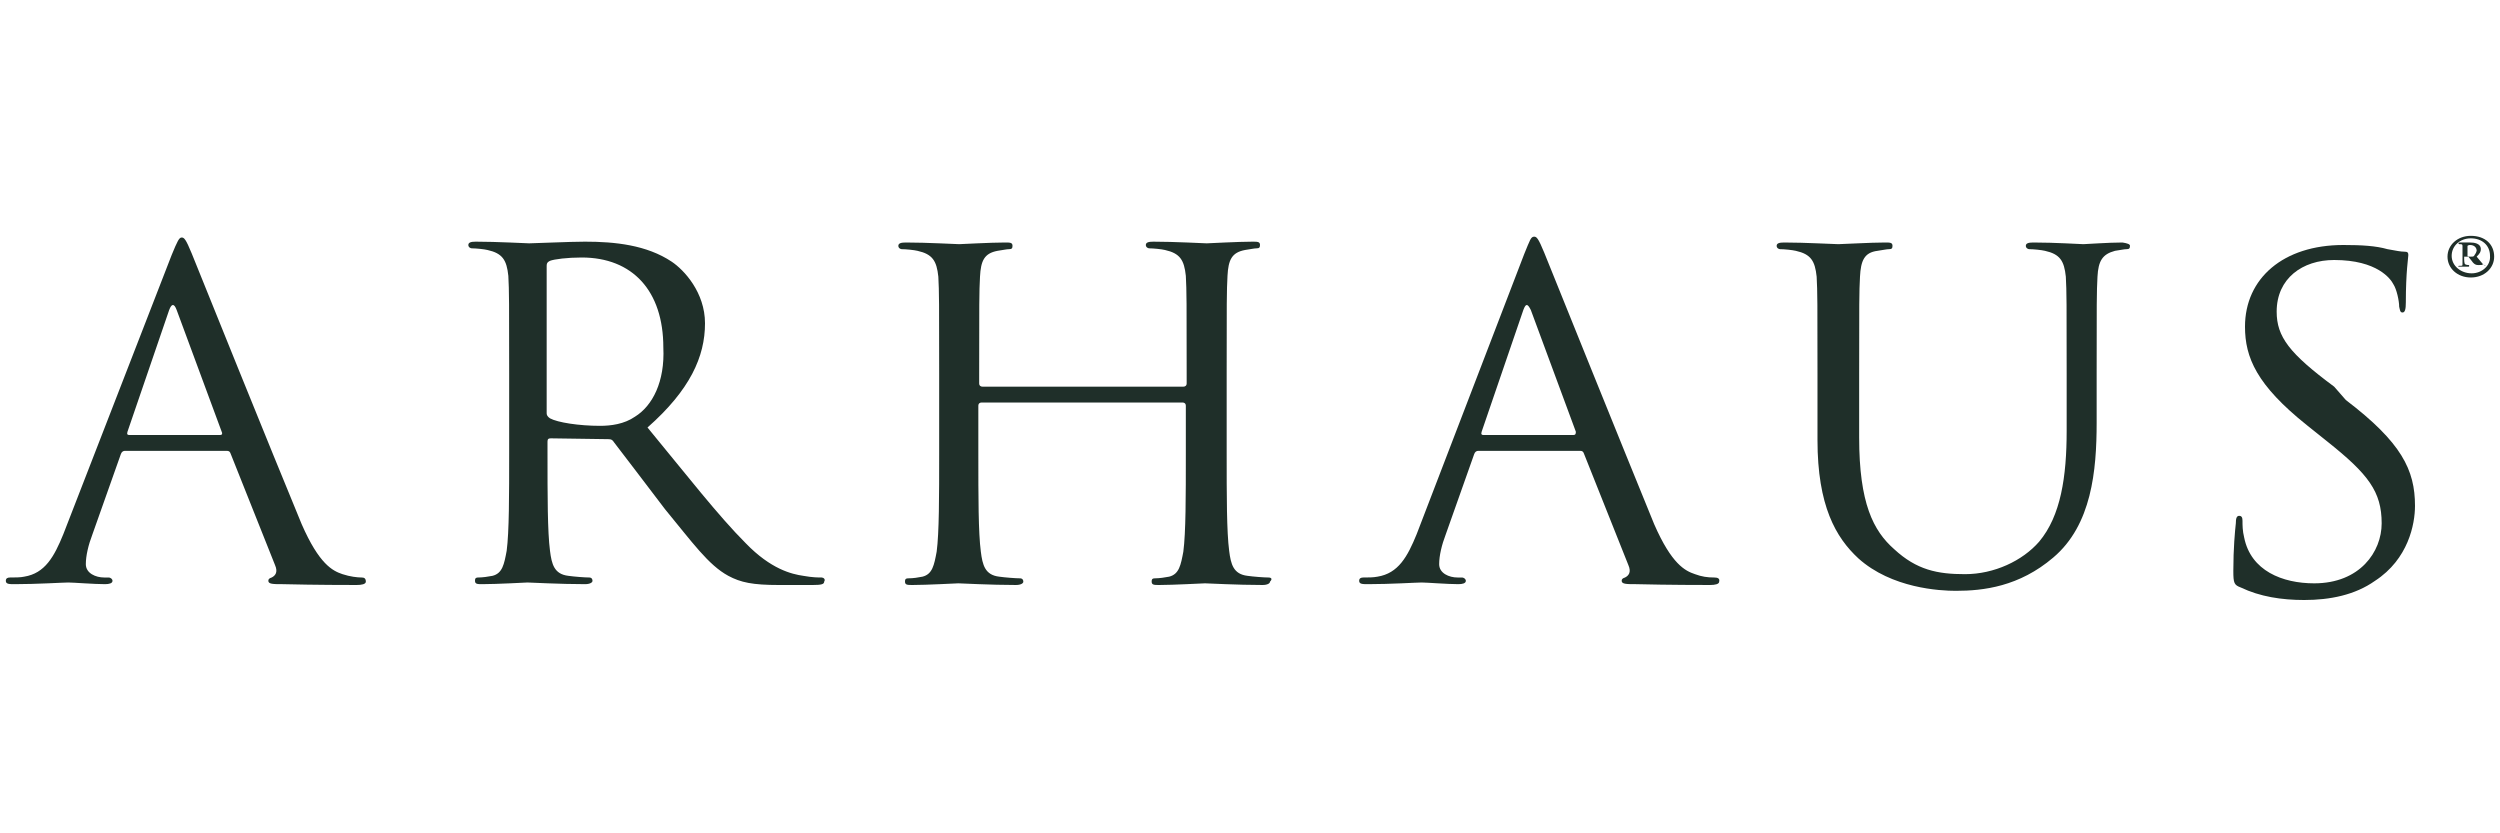 <?xml version="1.0" encoding="utf-8"?>
<!-- Generator: Adobe Illustrator 27.3.1, SVG Export Plug-In . SVG Version: 6.00 Build 0)  -->
<svg version="1.1" id="Слой_1" xmlns="http://www.w3.org/2000/svg" xmlns:xlink="http://www.w3.org/1999/xlink" x="0px" y="0px"
	 viewBox="0 0 300 100" style="enable-background:new 0 0 300 100;" xml:space="preserve">
<style type="text/css">
	.st0{fill:#0A3B56;}
	.st1{fill:#1F2F29;}
</style>
<g>
	<g transform="translate(0 21)">
		<g>
			<path class="st1" d="M280.1,25.4c-5.4-4-6.9-6-6.9-9c0-4,3.1-6.2,6.9-6.2c5.2,0,6.8,2.3,7.1,2.9c0.4,0.6,0.7,2,0.7,2.7
				c0.1,0.4,0.1,0.7,0.4,0.7c0.3,0,0.4-0.4,0.4-1.2c0-3.7,0.3-5.4,0.3-5.7c0-0.3-0.1-0.4-0.5-0.4c-0.4,0-0.9-0.1-2-0.3
				c-1.4-0.4-3.1-0.5-5.3-0.5c-7.2,0-11.8,4-11.8,9.8c0,3.7,1.4,7,7.4,11.8l2.5,2c4.9,3.9,6.5,6,6.5,9.8c0,3.4-2.6,7.2-8.1,7.2
				c-3.8,0-7.6-1.5-8.4-5.5c-0.2-0.8-0.2-1.5-0.2-2c0-0.4-0.1-0.6-0.4-0.6c-0.3,0-0.4,0.3-0.4,0.9c-0.1,0.9-0.3,3-0.3,5.7
				c0,1.5,0.1,1.7,0.9,2c2.3,1.1,4.9,1.5,7.6,1.5c3.1,0,6.1-0.6,8.5-2.3c4-2.6,4.8-6.8,4.8-9c0-4.3-1.6-7.6-8.3-12.7L280.1,25.4
				L280.1,25.4z M26.4,31.2H15.5c-0.2,0-0.3-0.1-0.2-0.4l5-14.6c0.3-0.8,0.6-0.8,0.9,0l5.4,14.6C26.7,31,26.7,31.2,26.4,31.2
				L26.4,31.2z M43.4,48.3c-0.5,0-1.4-0.1-2.3-0.4c-1.2-0.4-2.8-1.2-4.9-6C32.8,33.7,23.8,11.4,23,9.4c-0.7-1.7-0.9-1.9-1.2-1.9
				s-0.5,0.4-1.2,2.1L7.6,43.1c-1.1,2.7-2.2,4.7-4.7,5.1c-0.4,0.1-1.2,0.1-1.7,0.1c-0.3,0-0.5,0.1-0.5,0.4c0,0.4,0.4,0.4,1.1,0.4
				c2.6,0,5.8-0.2,6.4-0.2s3.1,0.2,4.4,0.2c0.5,0,0.9-0.1,0.9-0.4c0-0.2-0.2-0.4-0.5-0.4h-0.5c-1,0-2.2-0.5-2.2-1.6
				c0-1,0.3-2.3,0.8-3.6l3.4-9.6c0.1-0.3,0.3-0.4,0.5-0.4h12.2c0.3,0,0.4,0.1,0.5,0.4l5.3,13.3c0.4,0.9,0,1.3-0.4,1.5
				c-0.3,0.1-0.4,0.2-0.4,0.4c0,0.4,0.6,0.4,1.7,0.4c4,0.1,8.1,0.1,8.9,0.1c0.6,0,1.1-0.1,1.1-0.4C43.9,48.4,43.7,48.3,43.4,48.3
				L43.4,48.3z"/>
		</g>
	</g>
	<path class="st1" d="M76.2,50c-1.3,0.9-2.9,1.1-4.2,1.1c-2.5,0-5.1-0.4-6-0.9c-0.3-0.2-0.4-0.4-0.4-0.6V31.9c0-0.4,0.2-0.5,0.4-0.6
		c0.5-0.2,2.1-0.4,3.8-0.4c6.1,0,9.8,4,9.8,10.8C79.8,45.8,78.3,48.7,76.2,50z M98.6,69.3c-0.4,0-1.1,0-2.2-0.2
		c-1.4-0.2-3.9-0.8-6.9-3.9c-3.3-3.3-7.1-8.2-11.8-13.9c5.1-4.5,6.9-8.5,6.9-12.5c0-3.7-2.5-6.4-4-7.4c-3-2-6.8-2.4-10.4-2.4
		c-1.8,0-6.1,0.2-6.7,0.2c-0.3,0-3.9-0.2-6.4-0.2c-0.6,0-0.9,0.1-0.9,0.4c0,0.3,0.3,0.4,0.4,0.4c0.5,0,1.5,0.1,1.9,0.2
		c1.8,0.4,2.3,1.2,2.5,3.1c0.1,1.8,0.1,3.3,0.1,11.7v9.5c0,5.2,0,9.5-0.3,11.8c-0.3,1.6-0.5,2.7-1.7,3c-0.5,0.1-1.2,0.2-1.7,0.2
		c-0.4,0-0.4,0.2-0.4,0.4c0,0.4,0.3,0.4,0.9,0.4c1.7,0,5.3-0.2,5.4-0.2c0.3,0,3.9,0.2,6.9,0.2c0.6,0,0.9-0.2,0.9-0.4
		c0-0.2-0.1-0.4-0.4-0.4c-0.5,0-1.8-0.1-2.5-0.2c-1.7-0.2-2-1.4-2.2-3c-0.3-2.3-0.3-6.5-0.3-11.8V53c0-0.3,0.1-0.4,0.4-0.4l6.9,0.1
		c0.4,0,0.5,0.1,0.7,0.4c1.1,1.4,3.8,5,6.1,8c3.3,4,5.2,6.7,7.6,8c1.5,0.8,2.9,1.1,6.1,1.1h4c1.1,0,1.4-0.1,1.4-0.4
		C99.1,69.5,98.8,69.3,98.6,69.3L98.6,69.3z M152.2,69.3c-0.5,0-1.8-0.1-2.5-0.2c-1.7-0.2-2-1.4-2.2-3c-0.3-2.3-0.3-6.5-0.3-11.8
		v-9.5c0-8.4,0-9.9,0.1-11.7c0.1-1.9,0.5-2.8,2.1-3.1c0.7-0.1,1.1-0.2,1.4-0.2c0.3,0,0.4-0.1,0.4-0.4c0-0.4-0.3-0.4-0.9-0.4
		c-1.7,0-5.3,0.2-5.5,0.2s-3.9-0.2-6.4-0.2c-0.6,0-0.9,0.1-0.9,0.4c0,0.3,0.3,0.4,0.4,0.4c0.5,0,1.5,0.1,1.9,0.2
		c1.8,0.4,2.3,1.2,2.5,3.1c0.1,1.8,0.1,3.3,0.1,11.7V46c0,0.3-0.2,0.4-0.4,0.4h-24.1c-0.2,0-0.4-0.1-0.4-0.4v-1.1
		c0-8.4,0-9.9,0.1-11.7c0.1-1.9,0.5-2.8,2.1-3.1c0.7-0.1,1.1-0.2,1.4-0.2c0.3,0,0.4-0.1,0.4-0.4c0-0.4-0.3-0.4-0.9-0.4
		c-1.7,0-5.3,0.2-5.5,0.2c-0.3,0-3.9-0.2-6.4-0.2c-0.6,0-0.9,0.1-0.9,0.4c0,0.3,0.3,0.4,0.4,0.4c0.5,0,1.5,0.1,1.9,0.2
		c1.8,0.4,2.3,1.2,2.5,3.1c0.1,1.8,0.1,3.3,0.1,11.7v9.5c0,5.2,0,9.5-0.3,11.8c-0.3,1.6-0.5,2.7-1.7,3c-0.5,0.1-1.1,0.2-1.7,0.2
		c-0.4,0-0.4,0.2-0.4,0.4c0,0.4,0.3,0.4,0.9,0.4c1.7,0,5.3-0.2,5.5-0.2c0.3,0,3.9,0.2,6.9,0.2c0.6,0,0.9-0.2,0.9-0.4
		c0-0.2-0.1-0.4-0.4-0.4c-0.5,0-1.8-0.1-2.5-0.2c-1.7-0.2-2-1.4-2.2-3c-0.3-2.3-0.3-6.5-0.3-11.8v-5.7c0-0.3,0.2-0.4,0.4-0.4h24.1
		c0.2,0,0.4,0.1,0.4,0.4v5.7c0,5.2,0,9.5-0.3,11.8c-0.3,1.6-0.5,2.7-1.7,3c-0.5,0.1-1.2,0.2-1.7,0.2c-0.4,0-0.4,0.2-0.4,0.4
		c0,0.4,0.3,0.4,0.9,0.4c1.7,0,5.3-0.2,5.5-0.2c0.3,0,3.9,0.2,6.9,0.2c0.6,0,0.9-0.2,0.9-0.4C152.7,69.5,152.6,69.3,152.2,69.3
		 M188.8,52.2H178c-0.2,0-0.3-0.1-0.2-0.4l5-14.6c0.3-0.8,0.5-0.8,0.9,0l5.4,14.6C189.1,52,189.1,52.2,188.8,52.2z M205.7,69.3
		c-0.8,0-1.5-0.1-2.3-0.4c-1.2-0.4-2.8-1.2-4.9-6c-3.4-8.3-12.4-30.6-13.2-32.6c-0.7-1.7-0.9-1.9-1.2-1.9c-0.4,0-0.5,0.4-1.2,2.1
		L170,64.1c-1.1,2.7-2.2,4.7-4.7,5.1c-0.5,0.1-1.1,0.1-1.7,0.1c-0.3,0-0.5,0.1-0.5,0.4c0,0.4,0.4,0.4,1.1,0.4c2.6,0,5.8-0.2,6.4-0.2
		s3.1,0.2,4.4,0.2c0.5,0,0.9-0.1,0.9-0.4c0-0.2-0.2-0.4-0.5-0.4h-0.5c-1,0-2.2-0.5-2.2-1.6c0-1,0.3-2.3,0.8-3.6l3.4-9.6
		c0.1-0.3,0.3-0.4,0.5-0.4h12.2c0.3,0,0.4,0.1,0.5,0.4l5.3,13.3c0.4,0.9,0,1.3-0.4,1.5c-0.3,0.1-0.4,0.2-0.4,0.4
		c0,0.4,0.6,0.4,1.7,0.4c4,0.1,8.1,0.1,8.9,0.1c0.6,0,1.1-0.1,1.1-0.4C206.4,69.4,206.1,69.3,205.7,69.3L205.7,69.3z M254.7,29.1
		c-1.7,0-4.4,0.2-4.7,0.2s-3.4-0.2-6-0.2c-0.6,0-0.9,0.1-0.9,0.4c0,0.3,0.3,0.4,0.4,0.4c0.5,0,1.5,0.1,1.9,0.2
		c1.8,0.4,2.3,1.2,2.5,3.1c0.1,1.8,0.1,3.3,0.1,11.7v6.8c0,5.5-0.7,10.2-3.3,13.3c-2,2.3-5.4,3.9-8.9,3.9c-3.3,0-5.8-0.5-8.5-3
		c-2.5-2.2-4.2-5.5-4.2-13.4v-7.6c0-8.4,0-9.9,0.1-11.7c0.1-1.9,0.5-2.9,2.1-3.1c0.7-0.1,1.1-0.2,1.4-0.2c0.3,0,0.4-0.1,0.4-0.4
		c0-0.4-0.3-0.4-0.9-0.4c-1.7,0-5.1,0.2-5.6,0.2c-0.5,0-4-0.2-6.5-0.2c-0.6,0-0.9,0.1-0.9,0.4c0,0.3,0.3,0.4,0.4,0.4
		c0.5,0,1.5,0.1,1.9,0.2c1.8,0.4,2.3,1.2,2.5,3.1c0.1,1.8,0.1,3.3,0.1,11.7v7.9c0,7.9,2.2,11.7,4.9,14.2c4,3.6,9.8,3.9,11.7,3.9
		c3.3,0,7.6-0.5,11.7-4c4.6-3.9,5.2-10.4,5.2-16.2v-5.8c0-8.4,0-9.9,0.1-11.7c0.1-1.9,0.6-2.7,2.1-3.1c0.7-0.1,1.1-0.2,1.4-0.2
		c0.3,0,0.4-0.1,0.4-0.4C255.6,29.3,255.3,29.2,254.7,29.1 M296.6,32.8c-1.3,0-2.4-0.9-2.4-2.1s1-2.1,2.3-2.1s2.3,0.8,2.3,2.1
		C298.9,31.9,297.8,32.8,296.6,32.8L296.6,32.8z M296.5,28.3c-1.6,0-2.8,1.1-2.8,2.5c0,1.4,1.2,2.5,2.8,2.5c1.6,0,2.8-1.1,2.8-2.5
		C299.3,29.3,298.2,28.3,296.5,28.3z"/>
	<path class="st1" d="M296.9,30.7c-0.1,0.1-0.2,0.1-0.4,0.1c-0.2,0-0.4,0-0.4-0.1v-1.2c0.1-0.1,0.3-0.1,0.3-0.1
		c0.5,0,0.8,0.3,0.8,0.7C297.1,30.5,296.9,30.6,296.9,30.7L296.9,30.7z M298.3,31.9c-0.1,0-0.2,0-0.6-0.5l-0.5-0.6
		c0.4-0.4,0.5-0.6,0.5-0.9c0-0.7-0.8-0.8-1.3-0.8c-0.3,0-0.4,0-0.6,0c-0.1,0-0.4,0-0.4,0h-0.2c-0.1,0-0.2,0-0.2,0.1l0.1,0.1
		c0.3,0,0.4,0,0.4,0.2s0,0.4,0,0.8v0.6c0,0.4,0,0.7,0,0.8c0,0.2,0,0.2-0.4,0.2c-0.1,0-0.1,0-0.1,0.1S295,32,295,32h0.2
		c0.1,0,0.4,0,0.4,0c0.2,0,0.4,0,0.5,0h0.1c0.1,0,0.1,0,0.1-0.1s0-0.1-0.1-0.1s-0.2,0-0.4-0.1c0,0-0.1-0.1-0.1-0.6v-0.3h0.5l0.4,0.5
		c0.4,0.6,0.7,0.5,1.1,0.5c0.2,0,0.2,0,0.2-0.1C298.3,31.9,298.3,31.9,298.3,31.9L298.3,31.9z"/>
</g>
</svg>
